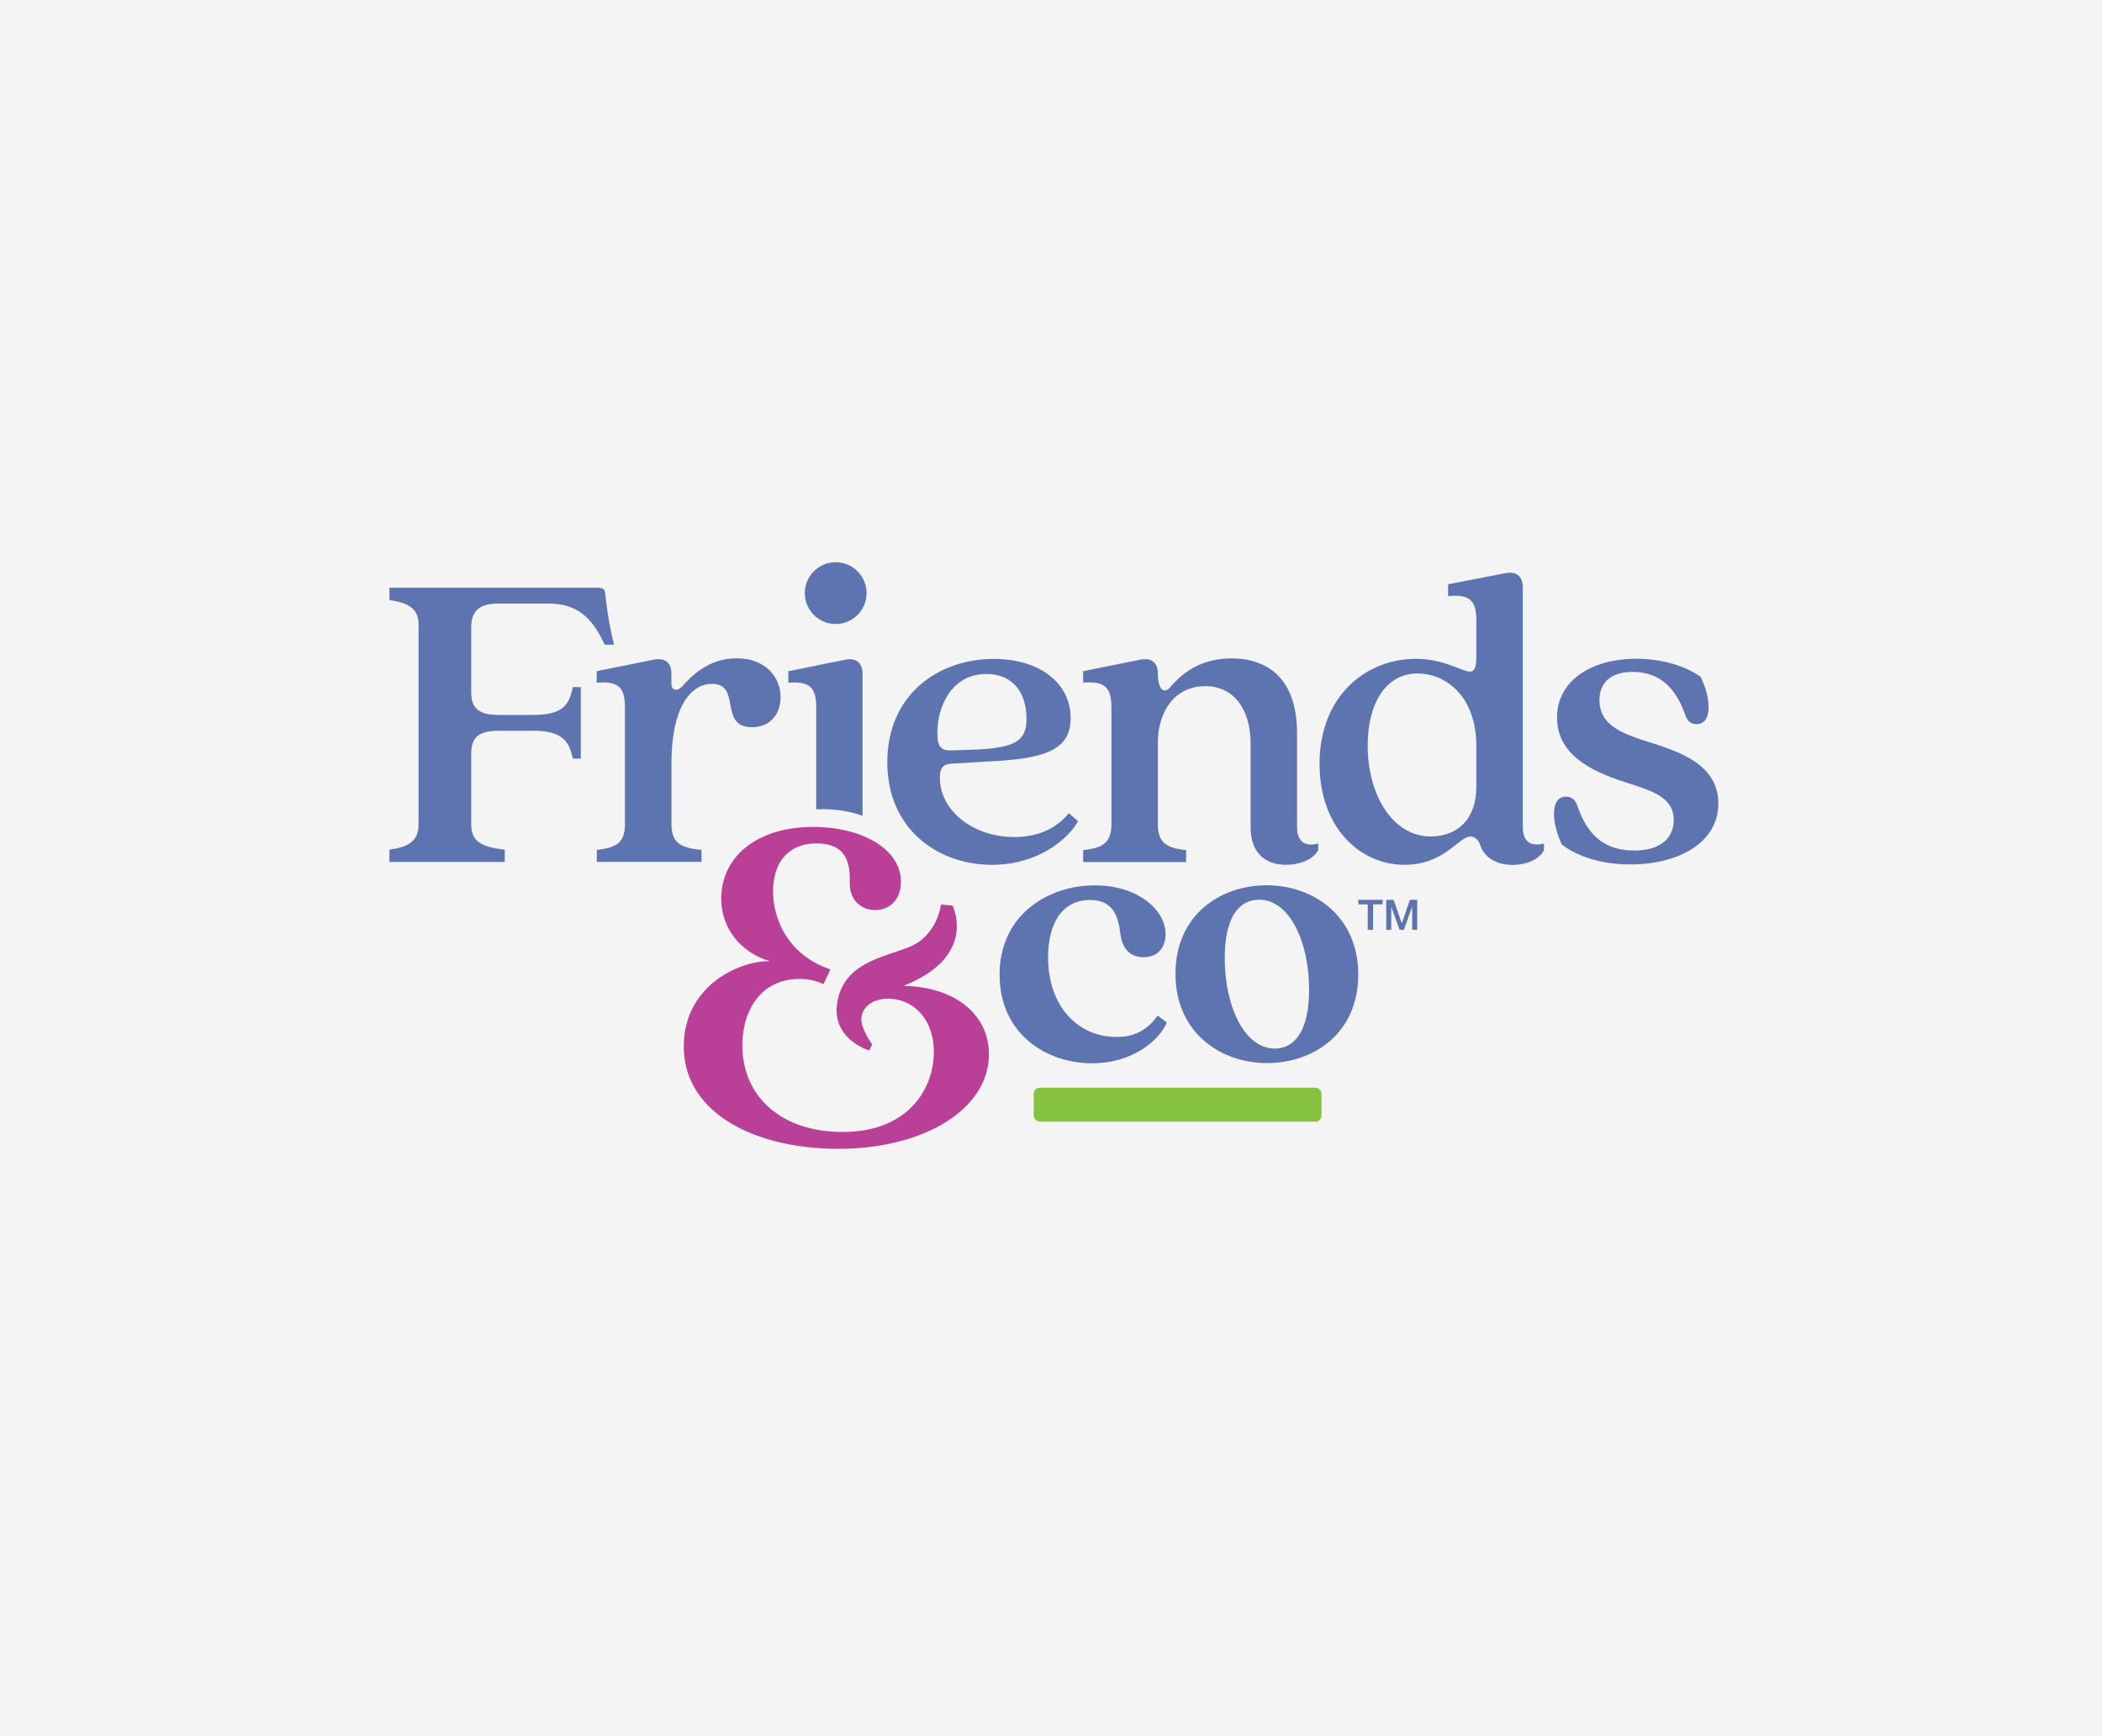 <?xml version="1.0" encoding="UTF-8"?><svg id="Layer_2" xmlns="http://www.w3.org/2000/svg" viewBox="0 0 230 190"><defs><style>.cls-1{fill:#ba3f97;}.cls-2{fill:#85c340;}.cls-3{fill:#5e74b1;}.cls-4{fill:#f4f4f4;isolation:isolate;opacity:1;}</style></defs><g id="Boxes_Grey"><path id="Path_1294" class="cls-4" d="M0,0H230V190H0V0Z"/></g><g id="grid_36px"><g><path class="cls-3" d="M97.09,83.42c0-7.44,5.61-11.31,11.65-11.31,4.98,0,8.41,2.61,8.41,6.48,0,3.58-3,4.45-8.94,4.74l-4.11,.24c-.92,.05-1.26,.48-1.26,1.55,0,3.58,3.62,6.48,8.12,6.48,1.98,0,4.3-.53,5.99-2.61l1.01,.87c-.92,1.74-4.16,4.78-9.42,4.78-6.04,0-11.45-4.01-11.45-11.21Zm7.06-1.3l2.9-.1c4.16-.24,5.27-1.01,5.27-3.38,0-2.56-1.26-4.88-4.4-4.88-3.82,0-5.36,3.58-5.36,6.48,0,1.55,.48,1.93,1.59,1.88Z"/><g><path class="cls-3" d="M148.63,98.47h2.66v.5h-1.05v2.79h-.58v-2.79h-1.04v-.5Z"/><path class="cls-3" d="M151.67,98.47h.81l.91,2.57h0l.88-2.57h.8v3.29h-.55v-2.54h0l-.91,2.54h-.47l-.91-2.54h0v2.54h-.55v-3.29Z"/></g><rect class="cls-2" x="113.11" y="119.03" width="31.49" height="3.72" rx=".66" ry=".66"/><path class="cls-3" d="M94.38,89.27v-15.48c0-1.26-.68-1.84-1.93-1.59l-6.19,1.26v1.26c2.32-.19,3.05,.48,3.05,2.71v11.14c2.12-.1,3.8,.25,5.08,.71Z"/><circle class="cls-3" cx="91.44" cy="64.91" r="3.38"/><path class="cls-3" d="M45.8,90.23v-21.85c0-1.79-1.11-2.42-3.19-2.71v-1.35h22.87c.44,0,.68,.14,.73,.53,.15,1.35,.29,2.8,.97,5.7h-1.02c-1.35-2.95-3-4.5-6.14-4.5h-5.46c-2.03,0-3,.73-3,2.61v7.11c0,1.84,.97,2.47,3,2.47h3.77c3.34,0,3.96-1.16,4.35-3.05h.87v7.83h-.87c-.39-1.79-1.02-3.05-4.35-3.05h-3.77c-2.03,0-3,.63-3,2.47v7.78c0,1.84,1.06,2.47,3.67,2.76v1.35h-12.62v-1.35c2.08-.29,3.19-.92,3.19-2.76Z"/><path class="cls-3" d="M68.38,90.13v-12.71c0-2.22-.73-2.9-3.09-2.71v-1.26l6.24-1.26c1.26-.24,1.93,.34,1.93,1.5v1.11c0,.77,.63,.92,1.21,.29,.92-1.02,2.8-3.05,5.95-3.05s4.79,2.08,4.79,4.25c0,1.89-1.16,3.29-3.14,3.29-3.67,0-1.11-4.74-4.35-4.74-2.42,0-4.45,2.66-4.45,8.7v6.57c0,2.03,.82,2.66,3.29,2.9v1.31h-11.46v-1.31c2.27-.24,3.09-.87,3.09-2.9Z"/><path class="cls-3" d="M136.84,90.52v-9.19c0-3.58-1.74-6.24-4.98-6.24s-5.17,2.66-5.17,6.24v8.8c0,2.03,.82,2.66,3.09,2.9v1.31h-11.26v-1.31c2.27-.24,3.09-.87,3.09-2.9v-12.71c0-2.22-.73-2.9-3.09-2.71v-1.26l6.24-1.26c1.26-.24,1.93,.34,1.93,1.5,0,1.79,.68,2.27,1.31,1.55,.87-.97,2.8-3.19,6.77-3.19,3.63,0,7.15,1.93,7.15,8.17v10.25c0,1.69,.92,2.22,2.32,1.84v.73c-.63,1.11-2.13,1.6-3.53,1.6-2.22,0-3.87-1.26-3.87-4.11Z"/><path class="cls-3" d="M144.38,83.61c0-7.49,5.12-11.51,10.54-11.51,4.83,0,6.62,3.29,6.62-.24v-3.96c0-2.18-.73-2.9-3.09-2.66v-1.3l6.24-1.21c1.26-.24,1.93,.34,1.93,1.55v26.2c0,1.69,.92,2.18,2.32,1.84v.73c-.58,1.11-2.08,1.6-3.43,1.6-1.6,0-3.05-.68-3.53-2.13-.24-.73-.68-.97-1.11-.97-1.26,0-2.8,3.09-7.2,3.09-4.93,0-9.28-4.16-9.28-11.02Zm12.18,7.93c2.22,0,4.98-1.21,4.98-5.51v-4.35c0-5.75-3.58-7.98-6.43-7.98-3.48,0-5.46,3.29-5.46,7.88,0,5.46,2.76,9.96,6.91,9.96Z"/><path class="cls-3" d="M170.91,92.45c-1.16-2.42-1.31-5.27,.43-5.27,.63,0,1.02,.34,1.26,1.02,1.16,3.43,3.19,4.88,6.24,4.88s4.3-1.55,4.3-3.34c0-2.51-2.37-3.19-5.37-4.16-3.77-1.21-7.4-3.05-7.4-7.06s3.72-6.43,8.7-6.43c2.8,0,5.41,.82,7.01,1.98,1.16,2.37,1.31,5.17-.43,5.17-.63,0-1.02-.29-1.26-1.02-1.16-3.38-3.19-4.69-5.75-4.69-2.42,0-3.63,1.21-3.63,3.09,0,2.42,1.93,3.43,4.5,4.3,3.48,1.11,8.51,2.37,8.51,7.01,0,4.3-4.35,6.67-9.67,6.67-3.19,0-5.85-.92-7.44-2.18Z"/><path class="cls-3" d="M128.62,106.57c0-6.43,4.89-9.69,9.98-9.69s10.02,3.34,10.02,9.77-4.89,9.69-9.98,9.69-10.02-3.34-10.02-9.77Zm10.86,8.18c2.17,0,3.76-1.92,3.76-6.43,0-5.26-2.13-9.86-5.47-9.86-2.21,0-3.76,1.92-3.76,6.39,0,5.3,2.17,9.9,5.47,9.9Z"/><path class="cls-3" d="M109.37,106.7c0-6.56,5.26-9.81,10.44-9.81,4.68,0,7.73,2.67,7.73,5.35,0,1.29-.71,2.51-2.42,2.51s-2.34-1.25-2.51-2.42c-.21-1.63-.54-3.84-3.34-3.84-3.09,0-4.59,2.63-4.59,6.26,0,5.35,3.22,8.73,7.52,8.73,1.42,0,3.09-.38,4.47-2.34l1,.75c-.71,1.8-3.59,4.47-8.18,4.47-5.14,0-10.11-3.34-10.11-9.65Z"/><path class="cls-1" d="M91.63,109.59c.79-4.24,4.95-4.79,7.87-5.96,3.06-1.23,3.47-4.64,3.47-4.64l1.26,.11s2.81,5.56-5.36,8.78c6.3,.18,9.4,3.64,9.34,7.61-.12,6.19-7.69,10.49-17.35,10.22-8.91-.25-16.24-4.26-16.04-11.49,.18-6.41,6.13-9.12,9.44-9.03-3.13-.9-5.44-3.58-5.34-7.05,.13-4.72,4.35-7.81,10.54-7.64,5.21,.15,9.22,2.6,9.12,6.13-.05,1.9-1.33,3.01-2.91,2.96-1.47-.04-2.74-1.11-2.69-3.01,.07-2.39-.53-4.2-3.47-4.28-2.88-.08-4.83,1.66-4.92,5.02-.09,3.2,1.64,7.22,6.27,8.76l-.75,1.61c-.81-.35-1.51-.53-2.43-.56-4.07-.11-6.33,2.97-6.45,6.99-.15,5.43,3.75,9.56,10.49,9.75,7.39,.21,10.34-4.44,10.46-8.51,.1-3.58-2.01-5.91-4.72-6.06-2.27-.12-3.26,1.22-3.22,2.31s1.19,2.69,1.19,2.69l-.33,.66s-4.23-1.25-3.47-5.37Z"/></g></g></svg>